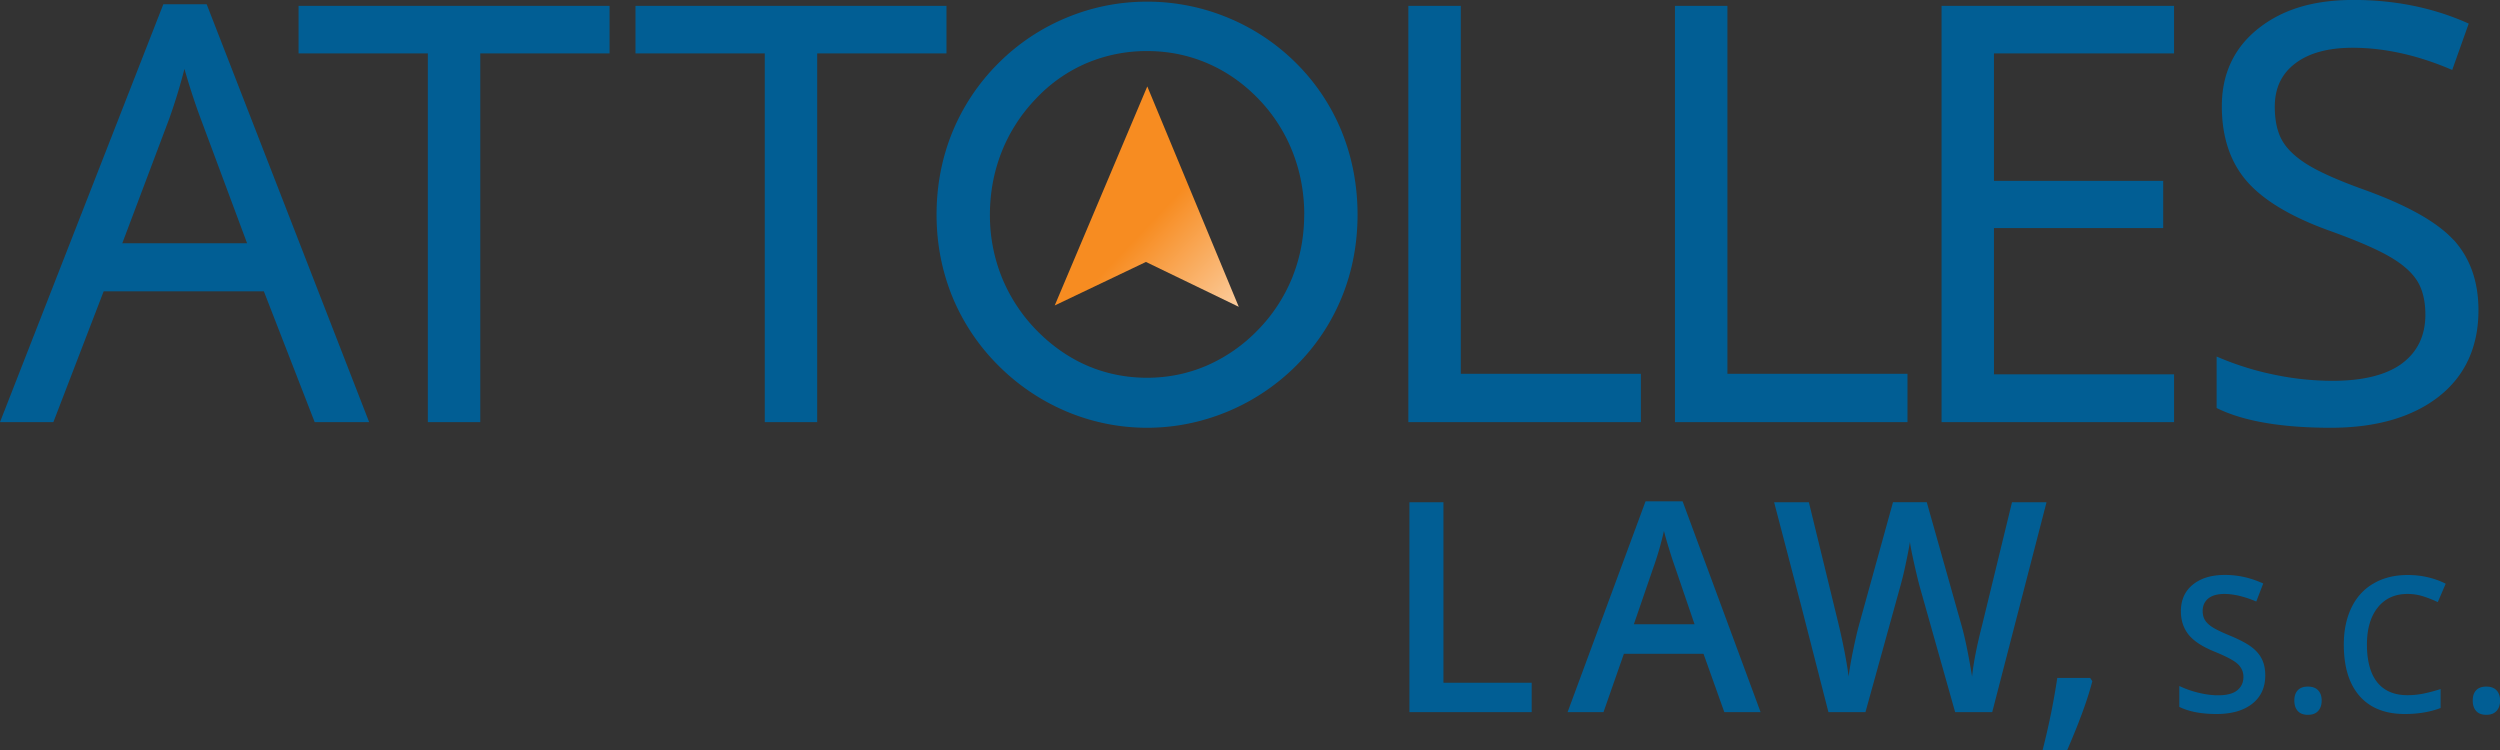<svg xmlns="http://www.w3.org/2000/svg" width="180" height="54" fill="none"><rect width="100%" height="100%" fill="#333333" stroke="none"/><g clip-path="url(#a)"><path fill="url(#b)" d="M82.605 6.222 75.94 21.994l6.567-3.134 6.685 3.231-6.588-15.87Z"/><path fill="#015E94" d="M93.347 4.57a15.098 15.098 0 0 0-4.936-3.295A15.17 15.17 0 0 0 82.584.119c-2.014 0-3.952.39-5.798 1.156-1.854.77-3.51 1.88-4.919 3.295a15.044 15.044 0 0 0-3.304 4.964c-.753 1.85-1.131 3.845-1.131 5.92 0 2.076.382 4.045 1.13 5.892a15.05 15.05 0 0 0 3.305 4.955 15.31 15.31 0 0 0 4.932 3.33 14.92 14.92 0 0 0 5.789 1.168c1.989 0 3.94-.394 5.806-1.169a15.276 15.276 0 0 0 4.953-3.325 14.858 14.858 0 0 0 3.275-4.938c.748-1.842 1.122-3.833 1.122-5.912 0-2.08-.378-4.087-1.122-5.938a14.807 14.807 0 0 0-3.275-4.947Zm.555 10.885c0 1.58-.286 3.091-.846 4.493a11.666 11.666 0 0 1-2.472 3.795 11.526 11.526 0 0 1-3.687 2.575c-1.354.585-2.8.881-4.305.881s-2.964-.292-4.31-.872c-1.344-.58-2.585-1.453-3.686-2.584a11.819 11.819 0 0 1-2.48-3.816 11.946 11.946 0 0 1-.842-4.472c0-1.576.286-3.11.85-4.532a11.749 11.749 0 0 1 2.472-3.825 10.857 10.857 0 0 1 3.636-2.55 11.089 11.089 0 0 1 4.36-.872c1.526 0 2.968.293 4.326.873 1.358.58 2.59 1.436 3.67 2.55a11.551 11.551 0 0 1 2.464 3.807c.568 1.427.854 2.956.854 4.549h-.004ZM11.76.305 0 30.392h3.843l3.62-9.415h11.536l3.658 9.415h3.922L14.88.305h-3.12Zm6.032 17.212H8.804l3.367-8.932a40.577 40.577 0 0 0 1.11-3.625 47.244 47.244 0 0 0 1.186 3.63l3.325 8.927ZM21.496 3.846h9.308v26.546h3.776V3.846h9.308V.424H21.496v3.422ZM68.146.424H45.755v3.422h9.308v26.546h3.775V3.846h9.308V.424ZM105.177.424h-3.775v29.968h16.741v-3.477h-12.966V.424ZM124.374.424h-3.776v29.968h16.742v-3.477h-12.966V.424ZM139.791 30.392h16.741v-3.439h-12.966V16.42h12.184v-3.396h-12.184V3.846h12.966V.424h-16.741v29.968ZM176.649 17.271c-1.173-1.283-3.338-2.498-6.432-3.612-1.816-.652-3.183-1.258-4.057-1.796-.862-.53-1.48-1.114-1.838-1.736-.357-.623-.538-1.445-.538-2.432 0-1.342.475-2.363 1.459-3.117.98-.754 2.371-1.139 4.133-1.139 2.258 0 4.612.512 7.008 1.525l.177.072 1.186-3.338-.152-.067c-2.463-1.085-5.2-1.635-8.135-1.635-2.935 0-5.138.694-6.866 2.062-1.74 1.381-2.623 3.261-2.623 5.59 0 2.207.605 4.029 1.804 5.405 1.189 1.368 3.186 2.563 5.936 3.554 1.938.694 3.401 1.325 4.343 1.872.929.537 1.598 1.126 1.989 1.753.386.623.584 1.44.584 2.427 0 1.486-.559 2.66-1.656 3.49-1.115.842-2.813 1.27-5.037 1.27a20.53 20.53 0 0 1-4.183-.44 20.991 20.991 0 0 1-3.906-1.203l-.248-.106v3.706l.101.05c1.892.911 4.624 1.373 8.118 1.373 3.242 0 5.848-.75 7.749-2.223 1.912-1.487 2.884-3.588 2.884-6.24 0-2.062-.602-3.764-1.787-5.064h-.013ZM101.478 51.272V36.161h2.451v12.994h6.352v2.117h-8.803ZM124.151 51.273l-1.497-4.198h-5.734l-1.468 4.197h-2.585l5.612-15.175h2.67l5.613 15.175h-2.611Zm-2.144-6.328-1.404-4.112a26.65 26.65 0 0 1-.425-1.3 25.56 25.56 0 0 1-.374-1.305 22.836 22.836 0 0 1-.812 2.778l-1.353 3.939h4.372-.004ZM143.436 51.273h-2.666l-2.543-9.013c-.11-.394-.244-.962-.412-1.699-.164-.74-.265-1.253-.299-1.545-.067.44-.181 1.012-.332 1.715a22.6 22.6 0 0 1-.387 1.571l-2.484 8.97h-2.666l-1.938-7.564-1.972-7.547h2.502l2.144 8.805c.336 1.415.576 2.66.719 3.74.075-.585.189-1.241.34-1.965.152-.724.286-1.309.412-1.758l2.443-8.826h2.43l2.502 8.868c.239.822.491 2.046.761 3.68.1-.986.348-2.24.739-3.76l2.136-8.784h2.485l-3.91 15.111h-.004ZM150.646 49.049c-.328 1.283-.929 2.93-1.804 4.951h-1.774a51.33 51.33 0 0 0 1.056-5.188h2.371l.155.237h-.004ZM163.099 48.63c0 .864-.311 1.545-.933 2.037-.623.491-1.48.741-2.573.741s-1.989-.17-2.683-.513v-1.503c.442.207.908.373 1.405.491.496.119.958.178 1.383.178.626 0 1.089-.118 1.383-.36.298-.241.446-.563.446-.965 0-.365-.139-.674-.408-.928-.273-.254-.837-.55-1.69-.898-.883-.36-1.501-.77-1.863-1.232-.361-.462-.542-1.017-.542-1.665 0-.813.286-1.453.858-1.918.571-.466 1.341-.7 2.308-.7.967 0 1.845.204 2.762.615l-.5 1.3c-.858-.364-1.628-.546-2.3-.546-.513 0-.9.114-1.165.334-.265.225-.395.521-.395.89 0 .254.055.47.16.648.105.178.281.351.521.508.244.16.677.373 1.308.631.71.297 1.227.576 1.559.834.333.259.572.547.728.873.155.322.231.707.231 1.143v.005ZM165.193 50.438c0-.326.084-.572.252-.745.168-.174.408-.259.727-.259.32 0 .568.09.736.271.168.178.252.424.252.737 0 .314-.084.564-.256.75-.168.182-.412.275-.732.275-.319 0-.559-.089-.727-.27-.168-.183-.252-.433-.252-.755v-.004ZM173.34 42.764c-.908 0-1.622.326-2.139.974-.522.648-.782 1.542-.782 2.685 0 1.144.248 2.097.748 2.71.5.615 1.223.92 2.173.92a5.78 5.78 0 0 0 1.19-.123c.383-.08.782-.186 1.194-.318v1.364c-.756.288-1.618.432-2.577.432-1.413 0-2.501-.432-3.258-1.296-.757-.864-1.135-2.1-1.135-3.706 0-1.012.185-1.897.55-2.655.366-.758.9-1.343 1.598-1.745.698-.403 1.514-.606 2.451-.606.988 0 1.9.208 2.737.627l-.568 1.325a8.546 8.546 0 0 0-1.034-.41 3.68 3.68 0 0 0-1.148-.178ZM178.037 50.438c0-.326.084-.572.252-.745.168-.174.408-.259.727-.259.32 0 .568.09.736.271.168.178.252.424.252.737 0 .314-.084.564-.256.75-.168.182-.412.275-.732.275-.319 0-.559-.089-.727-.27-.168-.183-.252-.433-.252-.755v-.004Z"/></g><defs><linearGradient id="b" x1="69.892" x2="99.866" y1="5.066" y2="33.512" gradientUnits="userSpaceOnUse"><stop offset=".41" stop-color="#F78C21"/><stop offset=".79" stop-color="#fff"/></linearGradient><clipPath id="a"><path fill="#fff" d="M0 0h180v54H0z"/></clipPath></defs></svg>